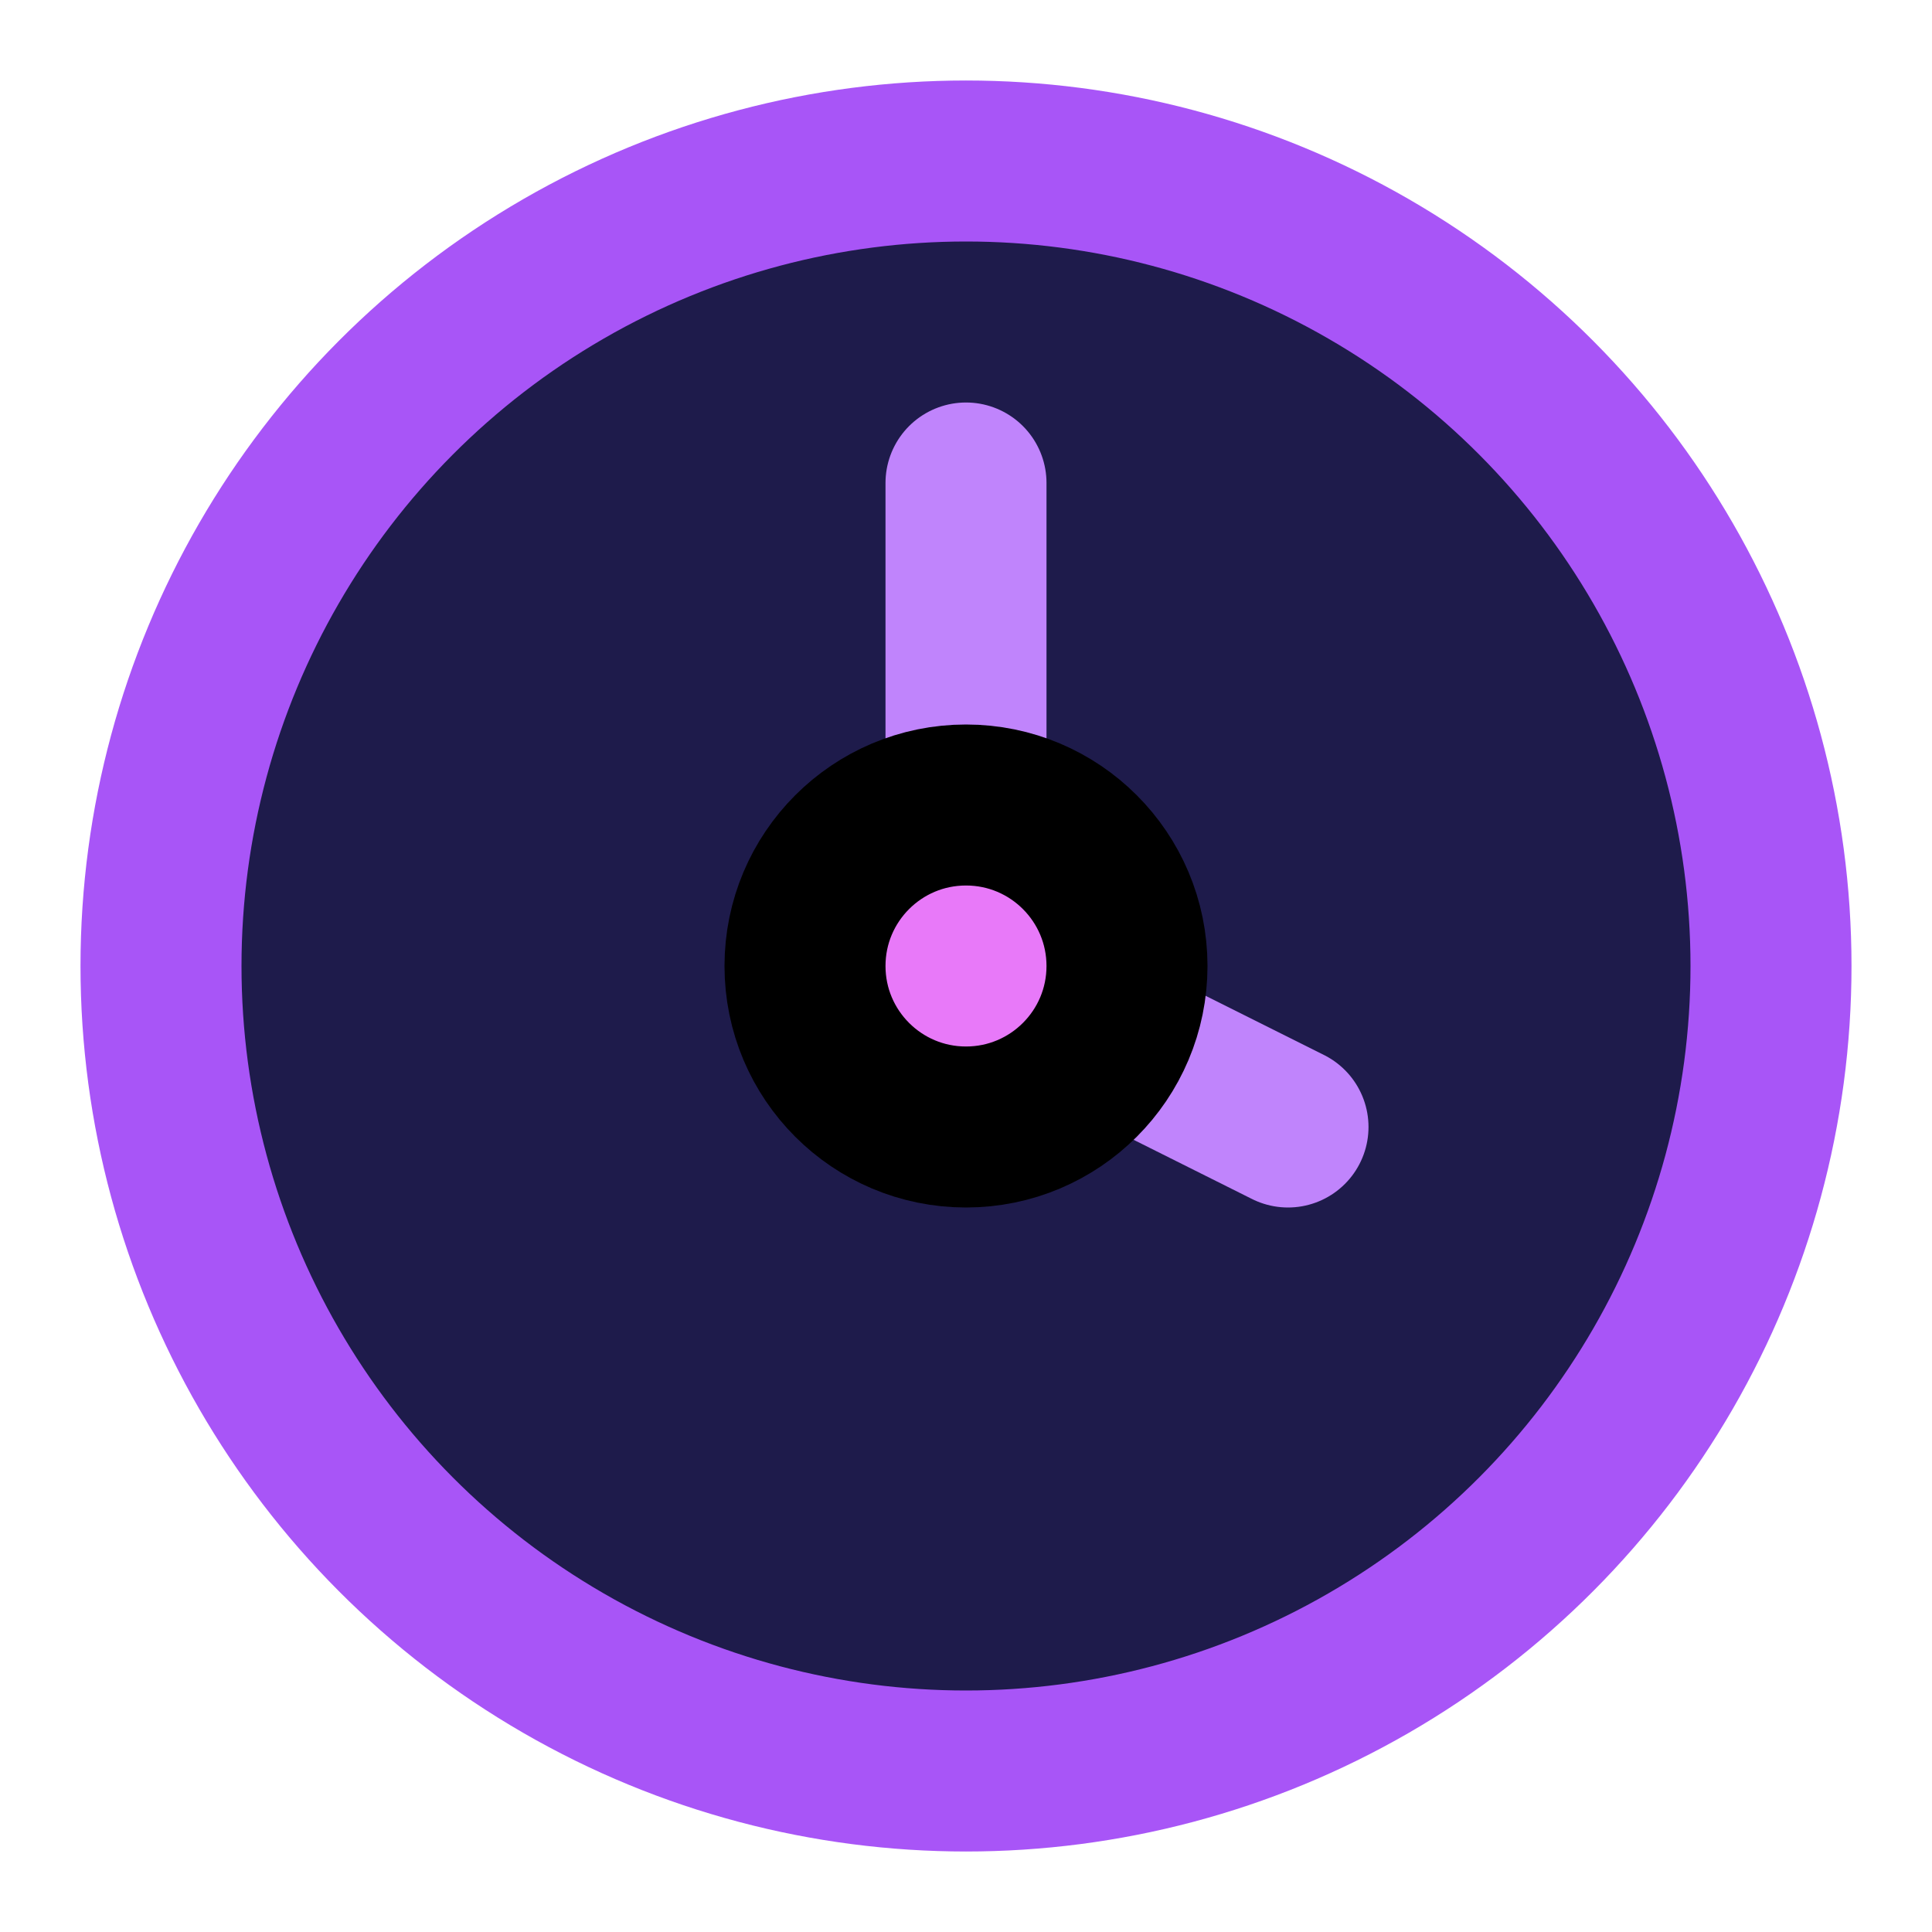 <svg xmlns="http://www.w3.org/2000/svg" viewBox="0 0 24 24" fill="none" stroke="currentColor" stroke-width="2" stroke-linecap="round" stroke-linejoin="round">
  <circle cx="12" cy="12" r="10" stroke="#a855f7" fill="#1e1b4b"/>
  <path d="M12 6v6l4 2" stroke="#c084fc" stroke-width="2"/>
  <circle cx="12" cy="12" r="2" fill="#e879f9"/>
</svg>
